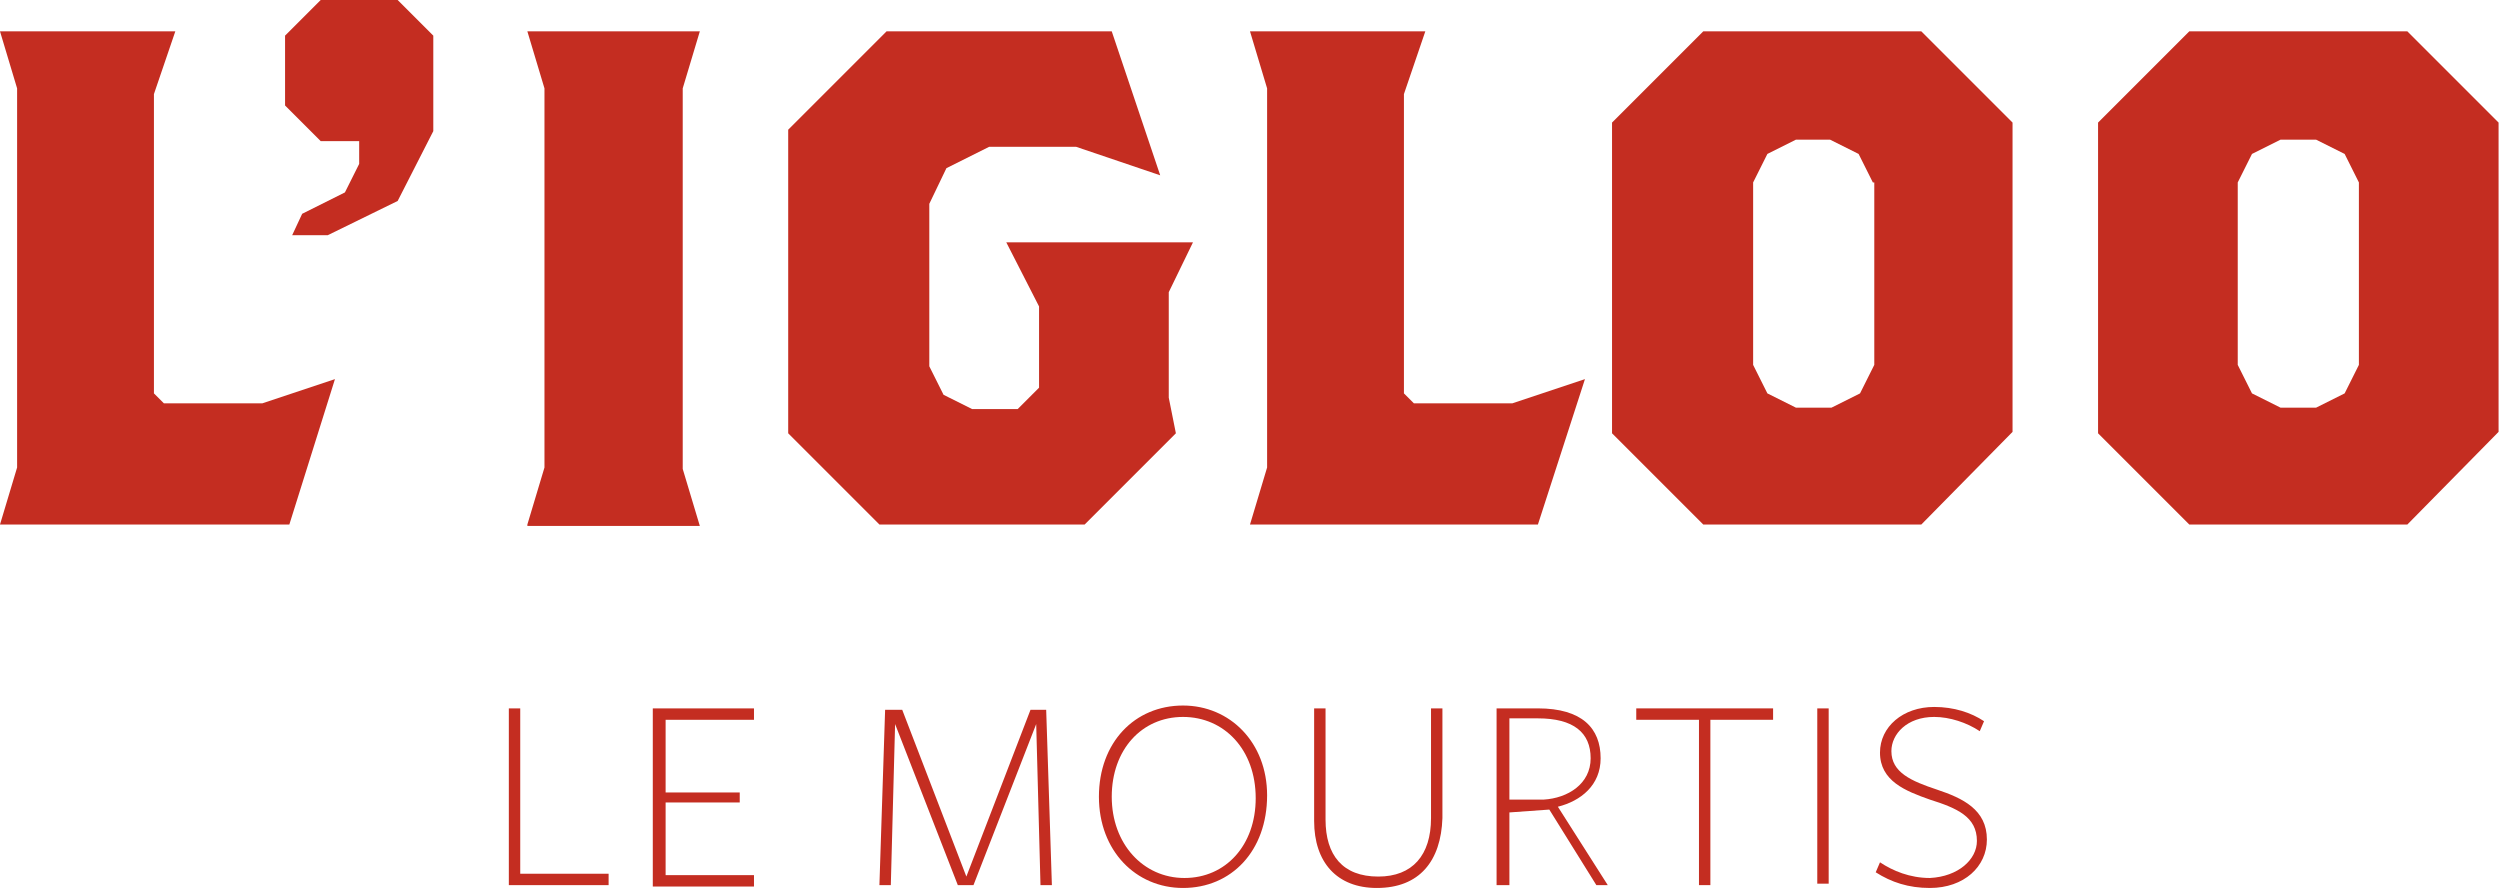 <?xml version="1.0" encoding="utf-8"?>
<!-- Generator: Adobe Illustrator 26.0.2, SVG Export Plug-In . SVG Version: 6.00 Build 0)  -->
<svg version="1.1" id="Calque_1" xmlns="http://www.w3.org/2000/svg" xmlns:xlink="http://www.w3.org/1999/xlink" x="0px" y="0px"
	 viewBox="0 0 175.4 62.3" style="enable-background:new 0 0 175.4 62.3;" xml:space="preserve">
<style type="text/css">
	.st0{fill:#C42D21;}
</style>
<g>
	<path class="st0" d="M20.3,36.8H0l1.2-4V6.2L0,2.2h12.3l-1.5,4.4v21l0.7,0.7h6.9l5.1-1.7L20.3,36.8z"/>
	<path class="st0" d="M27.9,14.1L23,16.5h-2.5l0.7-1.5l3-1.5l1-2V9.9h-2.7L20,7.4V2.5L22.5,0h5.4l2.5,2.5v6.7L27.9,14.1z"/>
	<path class="st0" d="M37,36.8l1.2-4V6.2l-1.2-4h12.1l-1.2,4v26.7l1.2,4H37z"/>
	<path class="st0" d="M82,20.5v7.4l0.5,2.5l-6.4,6.4H61.7l-6.4-6.4V9.1l6.9-6.9H78l3.4,10.1l-5.9-2h-6.1l-3,1.5l-1.2,2.5v11.4l1,2
		l2,1h3.2l1.5-1.5v-5.7L70.6,17h13.1L82,20.5z"/>
	<path class="st0" d="M107.9,36.8H87.7l1.2-4V6.2l-1.2-4H100l-1.5,4.4v21l0.7,0.7h6.9l5.1-1.7L107.9,36.8z"/>
	<path class="st0" d="M134.8,36.8h-15.3l-6.4-6.4V8.6l6.4-6.4h15.3l6.4,6.4v21.7L134.8,36.8z M131.4,12.8l-1-2l-2-1H126l-2,1l-1,2
		v12.8l1,2l2,1h2.5l2-1l1-2V12.8z"/>
	<path class="st0" d="M168.9,36.8h-15.3l-6.4-6.4V8.6l6.4-6.4h15.3l6.4,6.4v21.7L168.9,36.8z M165.5,12.8l-1-2l-2-1H160l-2,1l-1,2
		v12.8l1,2l2,1h2.5l2-1l1-2V12.8z"/>
</g>
<g>
	<path class="st0" d="M35.7,62.1V49.7h0.8v11.6h6.2v0.8H35.7z"/>
	<path class="st0" d="M45.8,62.1V49.7h7.1v0.8h-6.2v5.1h5.2v0.7h-5.2v5.1h6.2v0.8H45.8z"/>
	<path class="st0" d="M72.7,50.8l-4.4,11.3h-1.1l-4.4-11.3l-0.3,11.3h-0.8l0.4-12.3h1.2l4.5,11.7l4.5-11.7h1.1l0.4,12.3h-0.8
		L72.7,50.8z"/>
	<path class="st0" d="M83,62.3c-3.3,0-5.9-2.6-5.9-6.4c0-3.8,2.5-6.4,5.9-6.4c3.3,0,5.9,2.6,5.9,6.3C88.9,59.7,86.4,62.3,83,62.3z
		 M83,50.3c-2.9,0-5,2.3-5,5.6s2.2,5.7,5.1,5.7c2.9,0,5-2.3,5-5.6C88.1,52.6,85.9,50.3,83,50.3z"/>
	<path class="st0" d="M96.6,62.3c-2.8,0-4.4-1.8-4.4-4.7v-7.9H93v7.8c0,2.5,1.2,4,3.7,4c2.4,0,3.7-1.5,3.7-4.1v-7.7h0.8v7.7
		C101.1,60.4,99.6,62.3,96.6,62.3z"/>
	<path class="st0" d="M105.9,62.1H105V49.7c0,0,2.8,0,2.9,0c3.1,0,4.4,1.4,4.4,3.5c0,1.9-1.4,3-3,3.4l3.5,5.5H112l-3.3-5.3l-2.8,0.2
		V62.1z M108.3,56.1c1.7-0.1,3.3-1.1,3.3-2.9c0-1.8-1.2-2.8-3.7-2.8c-0.1,0-2,0-2,0v5.7L108.3,56.1z"/>
	<path class="st0" d="M120,50.5v11.6h-0.8V50.5h-4.4v-0.8h9.6v0.8H120z"/>
	<path class="st0" d="M127.5,62.1V49.7h0.8v12.3H127.5z"/>
	<path class="st0" d="M138.7,59c0-1.7-1.4-2.3-3.3-2.9c-1.7-0.6-3.5-1.3-3.5-3.3c0-1.8,1.6-3.2,3.8-3.2c1.4,0,2.6,0.4,3.5,1
		l-0.3,0.7c-0.9-0.6-2.1-1-3.2-1c-1.9,0-3,1.2-3,2.4c0,1.5,1.4,2.1,3.2,2.7c1.8,0.6,3.5,1.4,3.5,3.5c0,1.9-1.6,3.4-4,3.4
		c-1.5,0-2.7-0.4-3.8-1.1l0.3-0.7c0.9,0.6,2.1,1.1,3.5,1.1C137.4,61.5,138.7,60.3,138.7,59z"/>
</g>
</svg>
